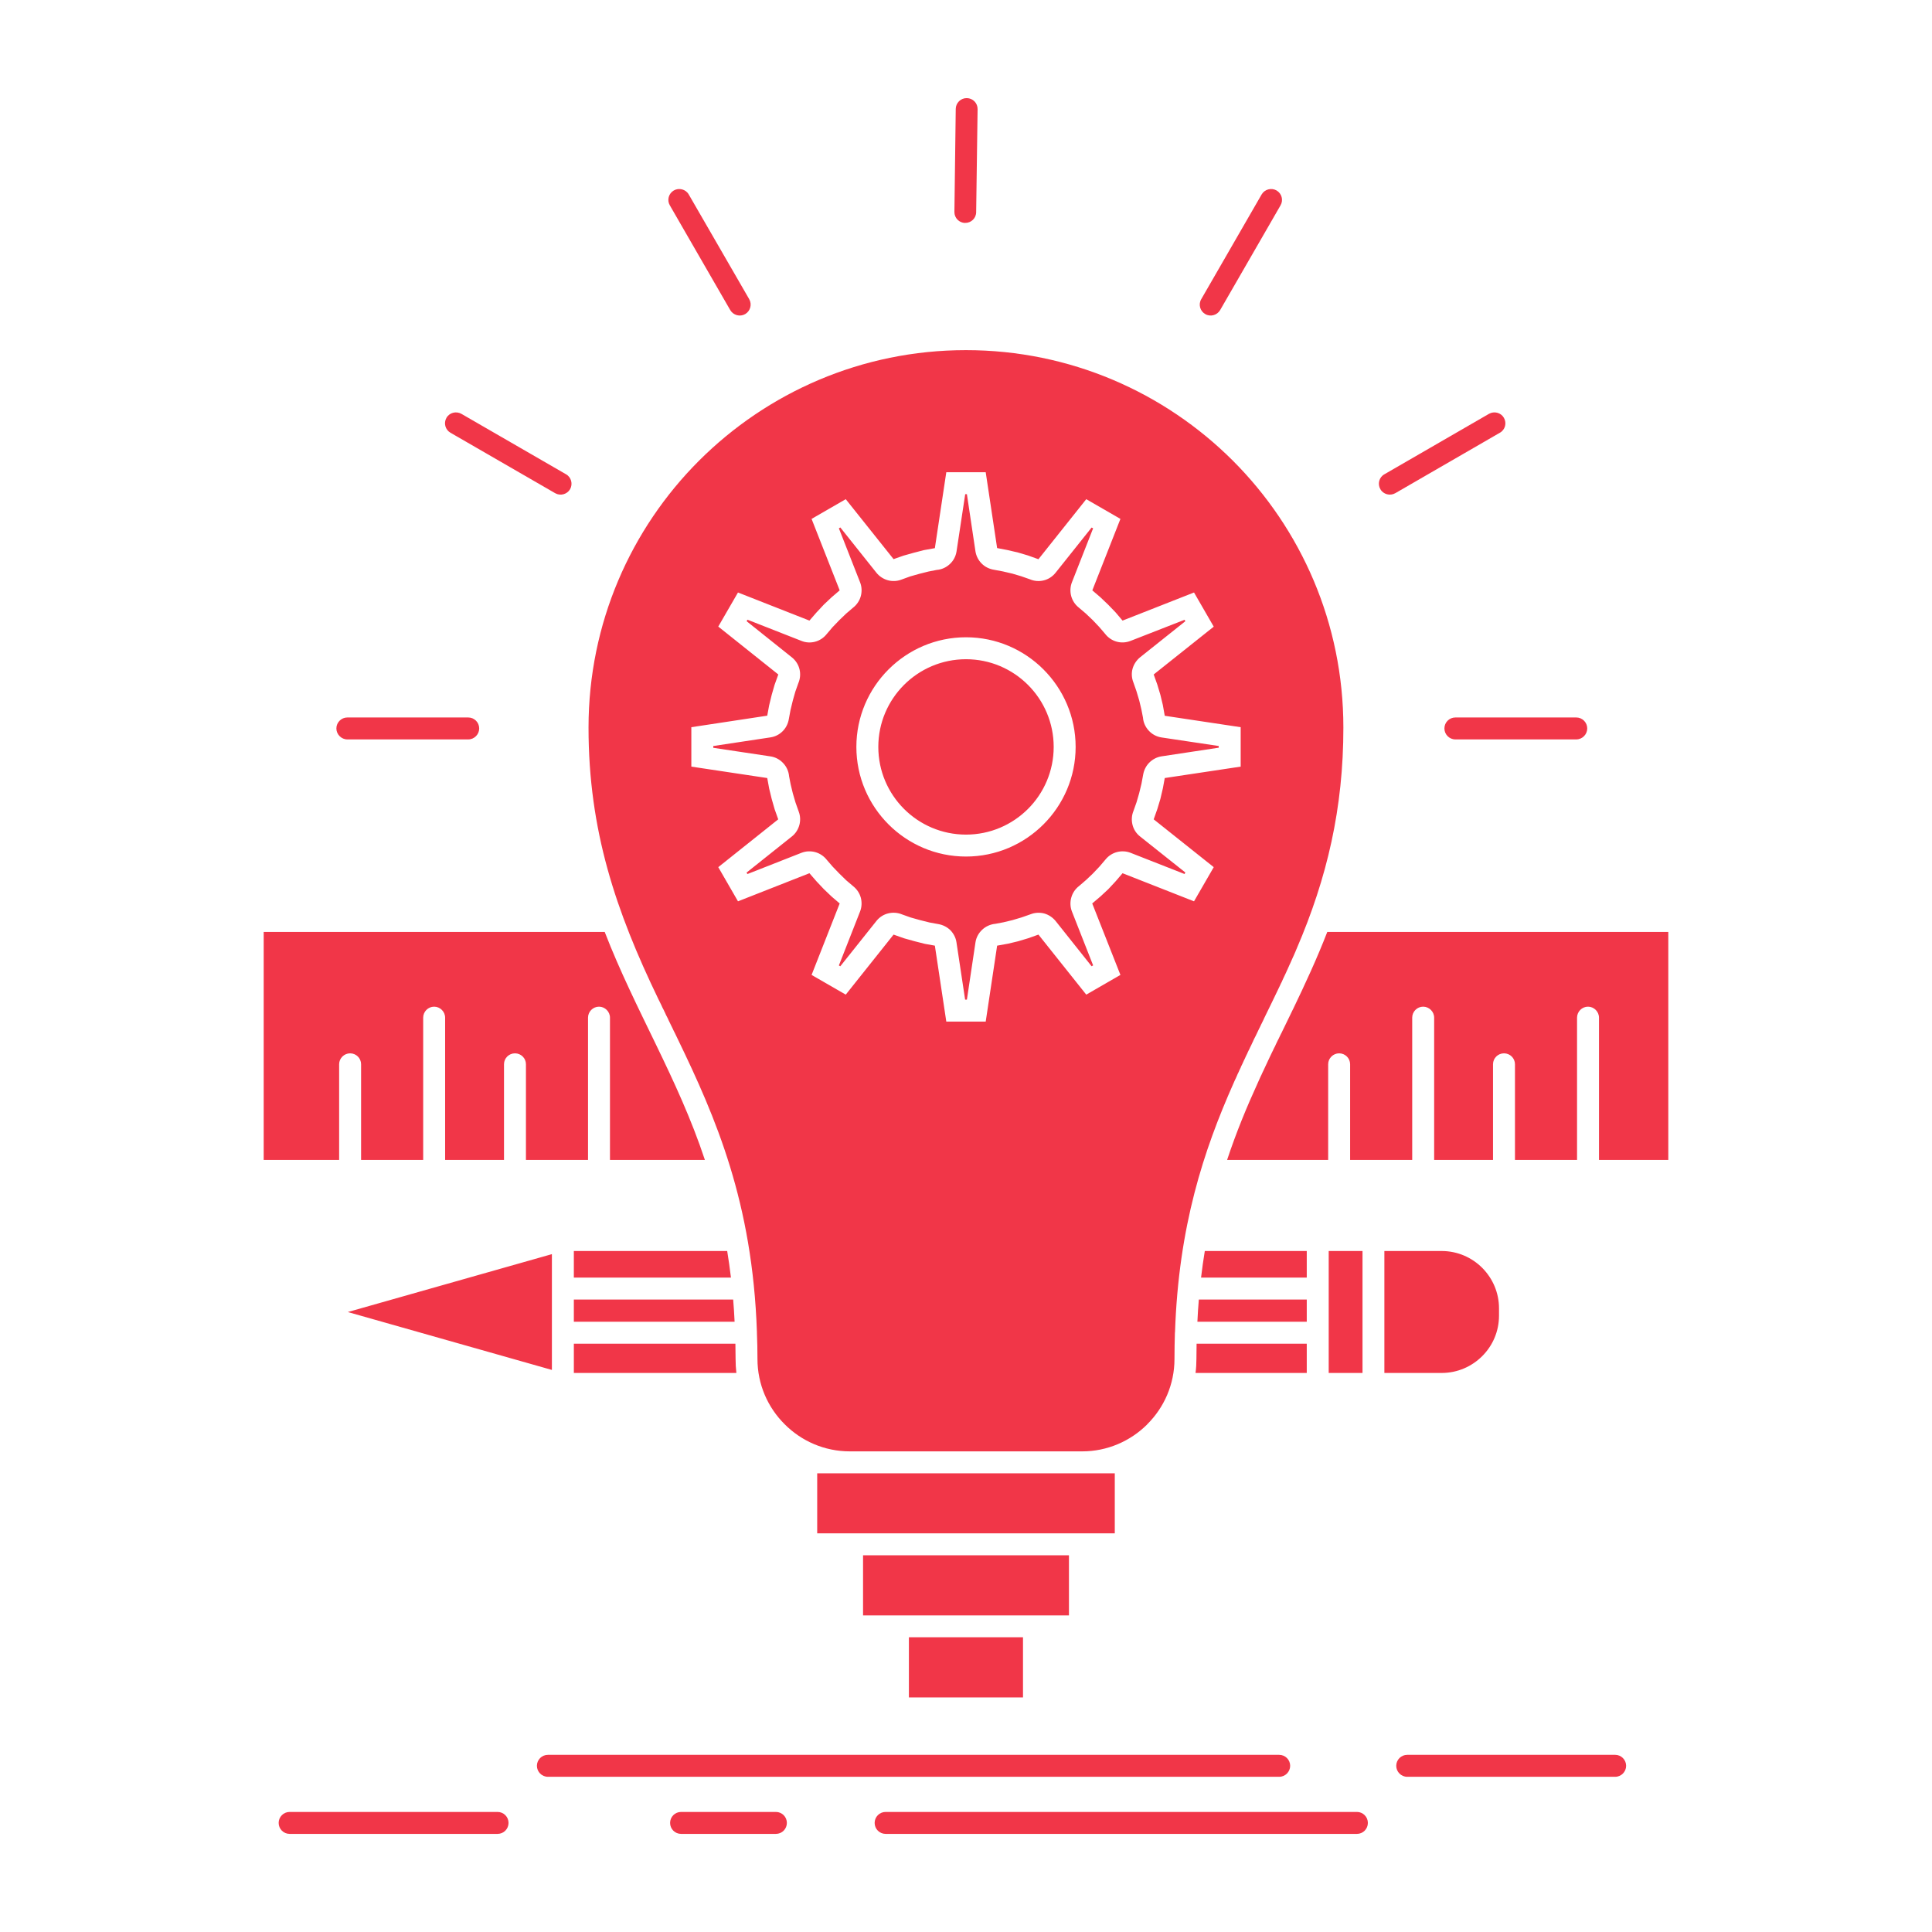 <svg height="512px" style="enable-background:new 0 0 512 512;" version="1.1" viewBox="0 0 512 512" width="512px" xml:space="preserve" xmlns="http://www.w3.org/2000/svg" xmlns:xlink="http://www.w3.org/1999/xlink"><g id="_x35_5_x2C__deveopment_x2C__idea_x2C__bulb_x2C__pencil_x2C__scale_x2C_"><g><path d="M206.258,178.743l-15.909-12.696l5.226-9.03l18.934,7.447l1.822-2.104    l1.986-2.127l2.032-1.916l2.176-1.867l-7.447-18.936l9.054-5.225l12.673,15.887l2.622-0.922c1.941-0.567,3.454-0.969,5.416-1.466    l2.906-0.521l3.029-20.118h10.447l3.025,20.095l2.72,0.52l2.836,0.662l2.625,0.78l2.766,0.993l12.673-15.91l9.054,5.225    l-7.446,18.936l2.126,1.821l2.081,1.985l1.938,2.01l1.867,2.198l18.938-7.447l5.226,9.055l-15.912,12.672l0.947,2.647l0.825,2.742    l0.639,2.648l0.52,2.907l20.12,3.026v10.448l-20.12,3.026l-0.495,2.695l-0.663,2.836l-0.804,2.672l-0.969,2.742l15.912,12.672    l-5.226,9.055l-18.938-7.447l-1.843,2.15l-1.94,2.081l-2.008,1.868l-2.246,1.914l7.472,18.937l-9.054,5.225l-12.673-15.91    l-2.646,0.946l-2.744,0.826l-2.671,0.639l-2.885,0.52l-3.025,20.119h-10.447l-3.029-20.119l-2.622-0.473    c-2.057-0.496-3.548-0.898-5.58-1.488l-2.741-0.97l-12.673,15.91l-9.054-5.225l7.447-18.937l-2.126-1.82l-2.081-1.986    l-1.917-2.032l-1.892-2.175l-18.934,7.447l-5.226-9.055l15.887-12.672l-0.947-2.671l-0.779-2.72l-0.663-2.717l-0.52-2.838    l-20.116-3.026v-10.448l20.116-3.051l0.499-2.719l0.684-2.813l0.755-2.624L206.258,178.743z M197.867,164.63l11.985,9.573    c1.063,0.852,1.751,1.986,2.035,3.192c0.281,1.182,0.186,2.458-0.309,3.616l-0.804,2.27l-0.664,2.34l-0.614,2.531l-0.449,2.41    c-0.211,1.277-0.804,2.389-1.632,3.215c-0.874,0.875-1.982,1.443-3.214,1.633l-15.175,2.292v0.474l15.129,2.27    c1.348,0.188,2.53,0.851,3.404,1.797c0.874,0.921,1.442,2.15,1.558,3.475l0.404,2.104l0.589,2.436l0.709,2.411l0.853,2.411    c0.449,1.183,0.474,2.436,0.165,3.57c-0.33,1.182-1.018,2.27-1.986,3.025l-12.01,9.575l0.239,0.378L212.407,226    c1.229-0.473,2.506-0.496,3.688-0.166c1.179,0.331,2.267,1.064,3.05,2.08l1.534,1.773l1.751,1.82l1.843,1.797l1.892,1.607    c0.993,0.805,1.656,1.869,1.962,3.003c0.309,1.182,0.26,2.458-0.189,3.616l-5.626,14.327l0.379,0.212l9.574-12.01    c0.828-1.039,1.94-1.725,3.145-2.009c1.183-0.283,2.436-0.212,3.594,0.261l2.316,0.827c1.822,0.52,3.145,0.898,4.987,1.324    l2.32,0.425c1.274,0.213,2.386,0.805,3.214,1.607c0.874,0.898,1.463,2.033,1.632,3.238l2.292,15.178h0.474l2.267-15.153    c0.189-1.324,0.853-2.506,1.797-3.38c0.923-0.875,2.176-1.443,3.499-1.561l2.127-0.402l2.365-0.567l2.46-0.732l2.362-0.827    c1.207-0.473,2.46-0.497,3.594-0.213c1.183,0.33,2.246,1.04,3.024,1.984l9.554,12.01l0.399-0.236l-5.626-14.303    c-0.474-1.229-0.494-2.553-0.14-3.734c0.33-1.158,1.038-2.223,2.031-2.979l1.867-1.607l1.772-1.679l1.751-1.845l1.633-1.914    c0.803-0.993,1.866-1.654,3.024-1.963c1.158-0.307,2.436-0.26,3.594,0.189l14.326,5.627l0.211-0.402l-12.007-9.551    c-1.042-0.827-1.727-1.938-2.011-3.145c-0.284-1.182-0.214-2.435,0.26-3.593l0.828-2.341l0.685-2.363l0.614-2.529l0.449-2.412    c0.214-1.253,0.804-2.363,1.632-3.191c0.874-0.875,2.011-1.466,3.215-1.654l15.179-2.294v-0.449l-15.179-2.27    c-1.348-0.212-2.53-0.874-3.38-1.819c-0.853-0.922-1.418-2.128-1.513-3.428l-0.425-2.176l-0.568-2.364l-0.733-2.458l-0.828-2.364    c-0.471-1.206-0.52-2.459-0.211-3.594c0.33-1.182,1.039-2.246,1.986-3.026l12.007-9.573l-0.211-0.378l-14.326,5.602    c-1.231,0.473-2.506,0.521-3.688,0.189c-1.183-0.33-2.271-1.064-3.05-2.08l-1.537-1.797l-1.727-1.82l-1.867-1.773l-1.892-1.607    c-0.993-0.804-1.652-1.867-1.962-3.025c-0.305-1.158-0.26-2.436,0.189-3.594l5.626-14.326l-0.399-0.213l-9.554,11.986    c-0.849,1.063-1.982,1.75-3.189,2.033c-1.183,0.283-2.461,0.189-3.618-0.308l-2.292-0.804l-2.316-0.686l-2.53-0.591l-2.411-0.449    c-1.277-0.214-2.411-0.805-3.239-1.655c-0.85-0.852-1.442-1.986-1.632-3.215l-2.267-15.153h-0.449l-2.295,15.153    c-0.211,1.371-0.874,2.553-1.818,3.404c-0.923,0.851-2.13,1.418-3.429,1.514l-2.176,0.425c-1.797,0.426-3.095,0.78-4.871,1.3    l-2.337,0.851c-1.183,0.449-2.436,0.474-3.573,0.166c-1.179-0.331-2.246-1.017-3.025-1.985l-9.574-12.01l-0.379,0.236    l5.626,14.326c0.474,1.205,0.498,2.506,0.168,3.688c-0.333,1.182-1.067,2.27-2.057,3.026l-1.797,1.536l-1.822,1.75l-1.797,1.867    l-1.607,1.893c-0.804,0.992-1.867,1.654-3.025,1.961c-1.158,0.308-2.436,0.26-3.594-0.213l-14.326-5.625L197.867,164.63z     M271.106,433.895h-30.238v15.934h30.238V433.895z M225.739,406.354h0.07h60.377h0.074h9.17v-15.91h-8.65H225.22h-8.654v15.91    H225.739z M225.22,384.628h61.561c6.664,0,12.718-2.695,17.137-7.044l0.144-0.166c4.443-4.422,7.188-10.543,7.188-17.281    c0-2.389,0.046-4.729,0.116-7.021l0.024-0.07c0.947-28.133,7.612-48.203,15.533-66.028l0.26-0.591l0.119-0.26l0.165-0.331    l0.26-0.592l0.116-0.26l0.144-0.354l0.284-0.567l0.095-0.237l0.165-0.354l0.284-0.591l0.07-0.214l0.189-0.378l0.284-0.591    l0.07-0.165l0.189-0.426l0.281-0.567l0.073-0.166l0.189-0.426l0.28-0.566l0.074-0.143l0.189-0.449l0.281-0.567l0.073-0.118    l0.21-0.473l0.33-0.662l0.215-0.473l0.283-0.591l0.025-0.071l0.234-0.496l0.285-0.566l0.045-0.072l0.239-0.496l0.284-0.592    l0.021-0.047l0.519-1.087l0.024-0.023l0.26-0.544l0.26-0.566l0.025-0.024l0.543-1.111l0,0l0.189-0.426    c1.418-2.907,2.836-5.792,4.209-8.699l0.07-0.166l0.119-0.259l0.213-0.402l0.166-0.379l0.021-0.047l0.189-0.426l0.759-1.607    l0.023-0.048l0.187-0.426l0.189-0.401l0.073-0.165l0.116-0.261l0.19-0.426l0.164-0.378l0.025-0.048l0.189-0.401l0.189-0.425    l0.07-0.166l0.119-0.26l0.189-0.426l0.164-0.379l0.021-0.023l0.189-0.426l0.189-0.425l0.07-0.188l0.119-0.237l0.165-0.425    l0.165-0.379c8.135-18.889,12.413-37.352,12.413-58.676c0-27.612-11.181-52.623-29.29-70.732    c-18.109-18.084-43.122-29.291-70.734-29.291s-52.621,11.207-70.73,29.291c-18.109,18.109-29.29,43.12-29.29,70.732    c0,27.306,7.258,48.652,18.509,71.962l0.14,0.284l0.074,0.142l0.21,0.425l0.404,0.828l0.189,0.426l0.116,0.236l0.095,0.189    l0.214,0.401l0.189,0.425l0.024,0.024l0.186,0.401l0.189,0.426l0.428,0.827l0.186,0.402v0.023l0.828,1.702l0.26,0.521l0.024,0.047    l0.26,0.567l0.26,0.52l0.024,0.023l0.285,0.592l0.235,0.496l0.024,0.048l0.285,0.591c10.118,20.922,19.811,43.262,20.99,77.635    v0.072v0.047v0.023v0.071c0.095,2.269,0.144,4.586,0.144,6.95c0,6.738,2.741,12.859,7.187,17.281    C212.357,381.887,218.482,384.628,225.22,384.628z M351.744,246.97c-2.72,7.021-5.814,13.688-8.984,20.283l-0.094,0.189    l-0.096,0.188l-2.291,4.729l-0.189,0.378l0,0l-0.499,1.04l-0.046,0.071l-0.213,0.426l-0.496,1.04l-0.26,0.496l-0.498,1.041    l-0.115,0.283l-0.119,0.236l-0.26,0.496l-0.165,0.354l-0.074,0.166l-0.259,0.521l-0.496,1.039l-0.238,0.497v0.023l-0.26,0.521    l-0.234,0.52l-0.025,0.048l-0.52,1.11l-0.189,0.402l-0.33,0.709l-0.164,0.332l-0.238,0.52l-0.116,0.26l-0.144,0.283l-0.236,0.521    l-0.144,0.331l-0.091,0.189l-0.238,0.543c-2.98,6.502-5.791,13.286-8.227,20.639h26.784v-25.365c0-1.585,1.323-2.885,2.909-2.885    c1.607,0,2.906,1.3,2.906,2.885v25.365h16.456v-37.707c0-1.584,1.298-2.908,2.905-2.908c1.583,0,2.91,1.324,2.91,2.908v37.707    h15.6v-25.365c0-1.585,1.302-2.885,2.909-2.885s2.909,1.3,2.909,2.885v25.365h16.453v-37.707c0-1.584,1.298-2.908,2.905-2.908    c1.587,0,2.909,1.324,2.909,2.908v37.707h18.369c0-91.017,0-23.83,0-60.425H351.744z M186.805,307.395    c-7.212-21.773-18.464-39.527-26.55-60.425H69.879c0,35.933,0-29.669,0,60.425h19.997v-25.365c0-1.585,1.327-2.885,2.91-2.885    c1.607,0,2.906,1.3,2.906,2.885v25.365h16.456v-37.707c0-1.584,1.298-2.908,2.906-2.908c1.586,0,2.909,1.324,2.909,2.908v37.707    h15.604v-25.365c0-1.585,1.298-2.885,2.906-2.885s2.909,1.3,2.909,2.885v25.365h16.453v-37.707c0-1.584,1.302-2.908,2.91-2.908    c1.583,0,2.906,1.324,2.906,2.908v37.707H186.805z M146.26,332.359l-54.088,15.343l54.088,15.343v-9.764v-0.095v-0.071v-11.561    v-0.07v-0.096V332.359z M193.708,338.576c-0.284-2.411-0.618-4.752-0.993-7.045h-40.64v7.045H193.708z M194.677,350.279    c-0.095-2.011-0.214-3.973-0.379-5.888h-42.223v5.888H194.677z M195.147,363.848c-0.14-1.205-0.21-2.458-0.21-3.711    c0-1.348-0.024-2.695-0.049-4.043h-42.813v7.754H195.147z M237.963,428.103h36.05h0.095h9.174v-15.934h-54.563v15.934h9.17    H237.963z M382.074,331.531h-15.2v32.316h15.2c4.162,0,7.966-1.701,10.711-4.444c2.765-2.741,4.467-6.548,4.467-10.733v-1.961    c0-4.113-1.656-7.85-4.327-10.591l-0.14-0.143C390.04,333.234,386.236,331.531,382.074,331.531z M361.08,363.848v-32.316h-8.96    v32.316H361.08z M346.305,338.576v-7.045h-27.02c-0.379,2.293-0.709,4.634-0.993,7.045H346.305z M346.305,350.279v-5.888h-28.603    c-0.169,1.915-0.284,3.877-0.379,5.888H346.305z M346.305,363.848v-7.754h-29.195c-0.025,1.348-0.046,2.695-0.046,4.043    c0,1.253-0.07,2.506-0.238,3.711H346.305z M272.43,181.509c-4.208-4.208-10.023-6.809-16.432-6.809    c-6.405,0-12.22,2.601-16.428,6.809s-6.809,10.024-6.809,16.431s2.601,12.222,6.809,16.43c4.208,4.207,10.023,6.809,16.428,6.809    c6.408,0,12.224-2.602,16.432-6.809c4.208-4.208,6.809-10.023,6.809-16.43S276.638,185.717,272.43,181.509z M428.055,465.053    c1.583,0,2.885,1.301,2.885,2.908c0,1.583-1.302,2.907-2.885,2.907h-55.131c-1.607,0-2.905-1.324-2.905-2.907    c0-1.607,1.298-2.908,2.905-2.908H428.055z M359.616,480.183c1.583,0,2.885,1.3,2.885,2.907c0,1.608-1.302,2.909-2.885,2.909    H234.699c-1.607,0-2.91-1.301-2.91-2.909c0-1.607,1.302-2.907,2.91-2.907H359.616z M76.757,485.999    c-1.607,0-2.909-1.301-2.909-2.909c0-1.607,1.302-2.907,2.909-2.907h55.106c1.607,0,2.906,1.3,2.906,2.907    c0,1.608-1.298,2.909-2.906,2.909H76.757z M180.491,485.999c-1.607,0-2.909-1.301-2.909-2.909c0-1.607,1.302-2.907,2.909-2.907    h25.132c1.607,0,2.906,1.3,2.906,2.907c0,1.608-1.298,2.909-2.906,2.909H180.491z M334.344,51.533    c0.805-1.371,2.576-1.844,3.949-1.064c1.393,0.805,1.867,2.577,1.063,3.949l-16.003,27.754c-0.804,1.371-2.579,1.867-3.948,1.063    c-1.396-0.803-1.871-2.576-1.063-3.947L334.344,51.533z M394.603,109.664c1.396-0.779,3.169-0.307,3.948,1.064    c0.804,1.396,0.334,3.169-1.063,3.949l-27.729,16.027c-1.397,0.78-3.169,0.307-3.948-1.063c-0.804-1.396-0.334-3.168,1.063-3.948    L394.603,109.664z M417.723,190.138c1.607,0,2.91,1.3,2.91,2.907c0,1.584-1.303,2.908-2.91,2.908h-32.031    c-1.607,0-2.909-1.324-2.909-2.908c0-1.607,1.302-2.907,2.909-2.907H417.723z M177.512,54.418    c-0.804-1.372-0.33-3.145,1.063-3.949c1.372-0.779,3.169-0.307,3.948,1.064l16.028,27.754c0.783,1.371,0.309,3.145-1.063,3.947    c-1.393,0.805-3.166,0.309-3.969-1.063L177.512,54.418z M119.38,114.678c-1.372-0.78-1.867-2.554-1.063-3.949    c0.779-1.371,2.552-1.844,3.948-1.064l27.753,16.029c1.372,0.78,1.846,2.553,1.063,3.948c-0.803,1.37-2.576,1.844-3.948,1.063    L119.38,114.678z M253.282,28.861c0.021-1.606,1.348-2.883,2.931-2.859c1.607,0.022,2.884,1.322,2.86,2.932l-0.379,27.281    c0,1.607-1.323,2.883-2.93,2.859c-1.583,0-2.86-1.324-2.836-2.907L253.282,28.861z M124.086,190.138    c1.607,0,2.906,1.3,2.906,2.907c0,1.584-1.299,2.908-2.906,2.908H92.052c-1.583,0-2.909-1.324-2.909-2.908    c0-1.607,1.327-2.907,2.909-2.907H124.086z M145.196,470.868c-1.607,0-2.909-1.324-2.909-2.907c0-1.607,1.302-2.908,2.909-2.908    h193.806c1.607,0,2.905,1.301,2.905,2.908c0,1.583-1.298,2.907-2.905,2.907H145.196z M255.998,168.885    c8.016,0,15.273,3.262,20.521,8.511c5.271,5.271,8.534,12.528,8.534,20.544c0,8.014-3.264,15.271-8.51,20.52    c-5.271,5.271-12.529,8.533-20.545,8.533c-8.012,0-15.27-3.262-20.52-8.51c-5.271-5.271-8.531-12.529-8.531-20.543    c0-8.016,3.26-15.272,8.51-20.521C240.729,172.146,247.986,168.885,255.998,168.885z" fill="#f13648" opacity="1" original-fill="#000000"></path></g></g><g id="Layer_1"></g></svg>
